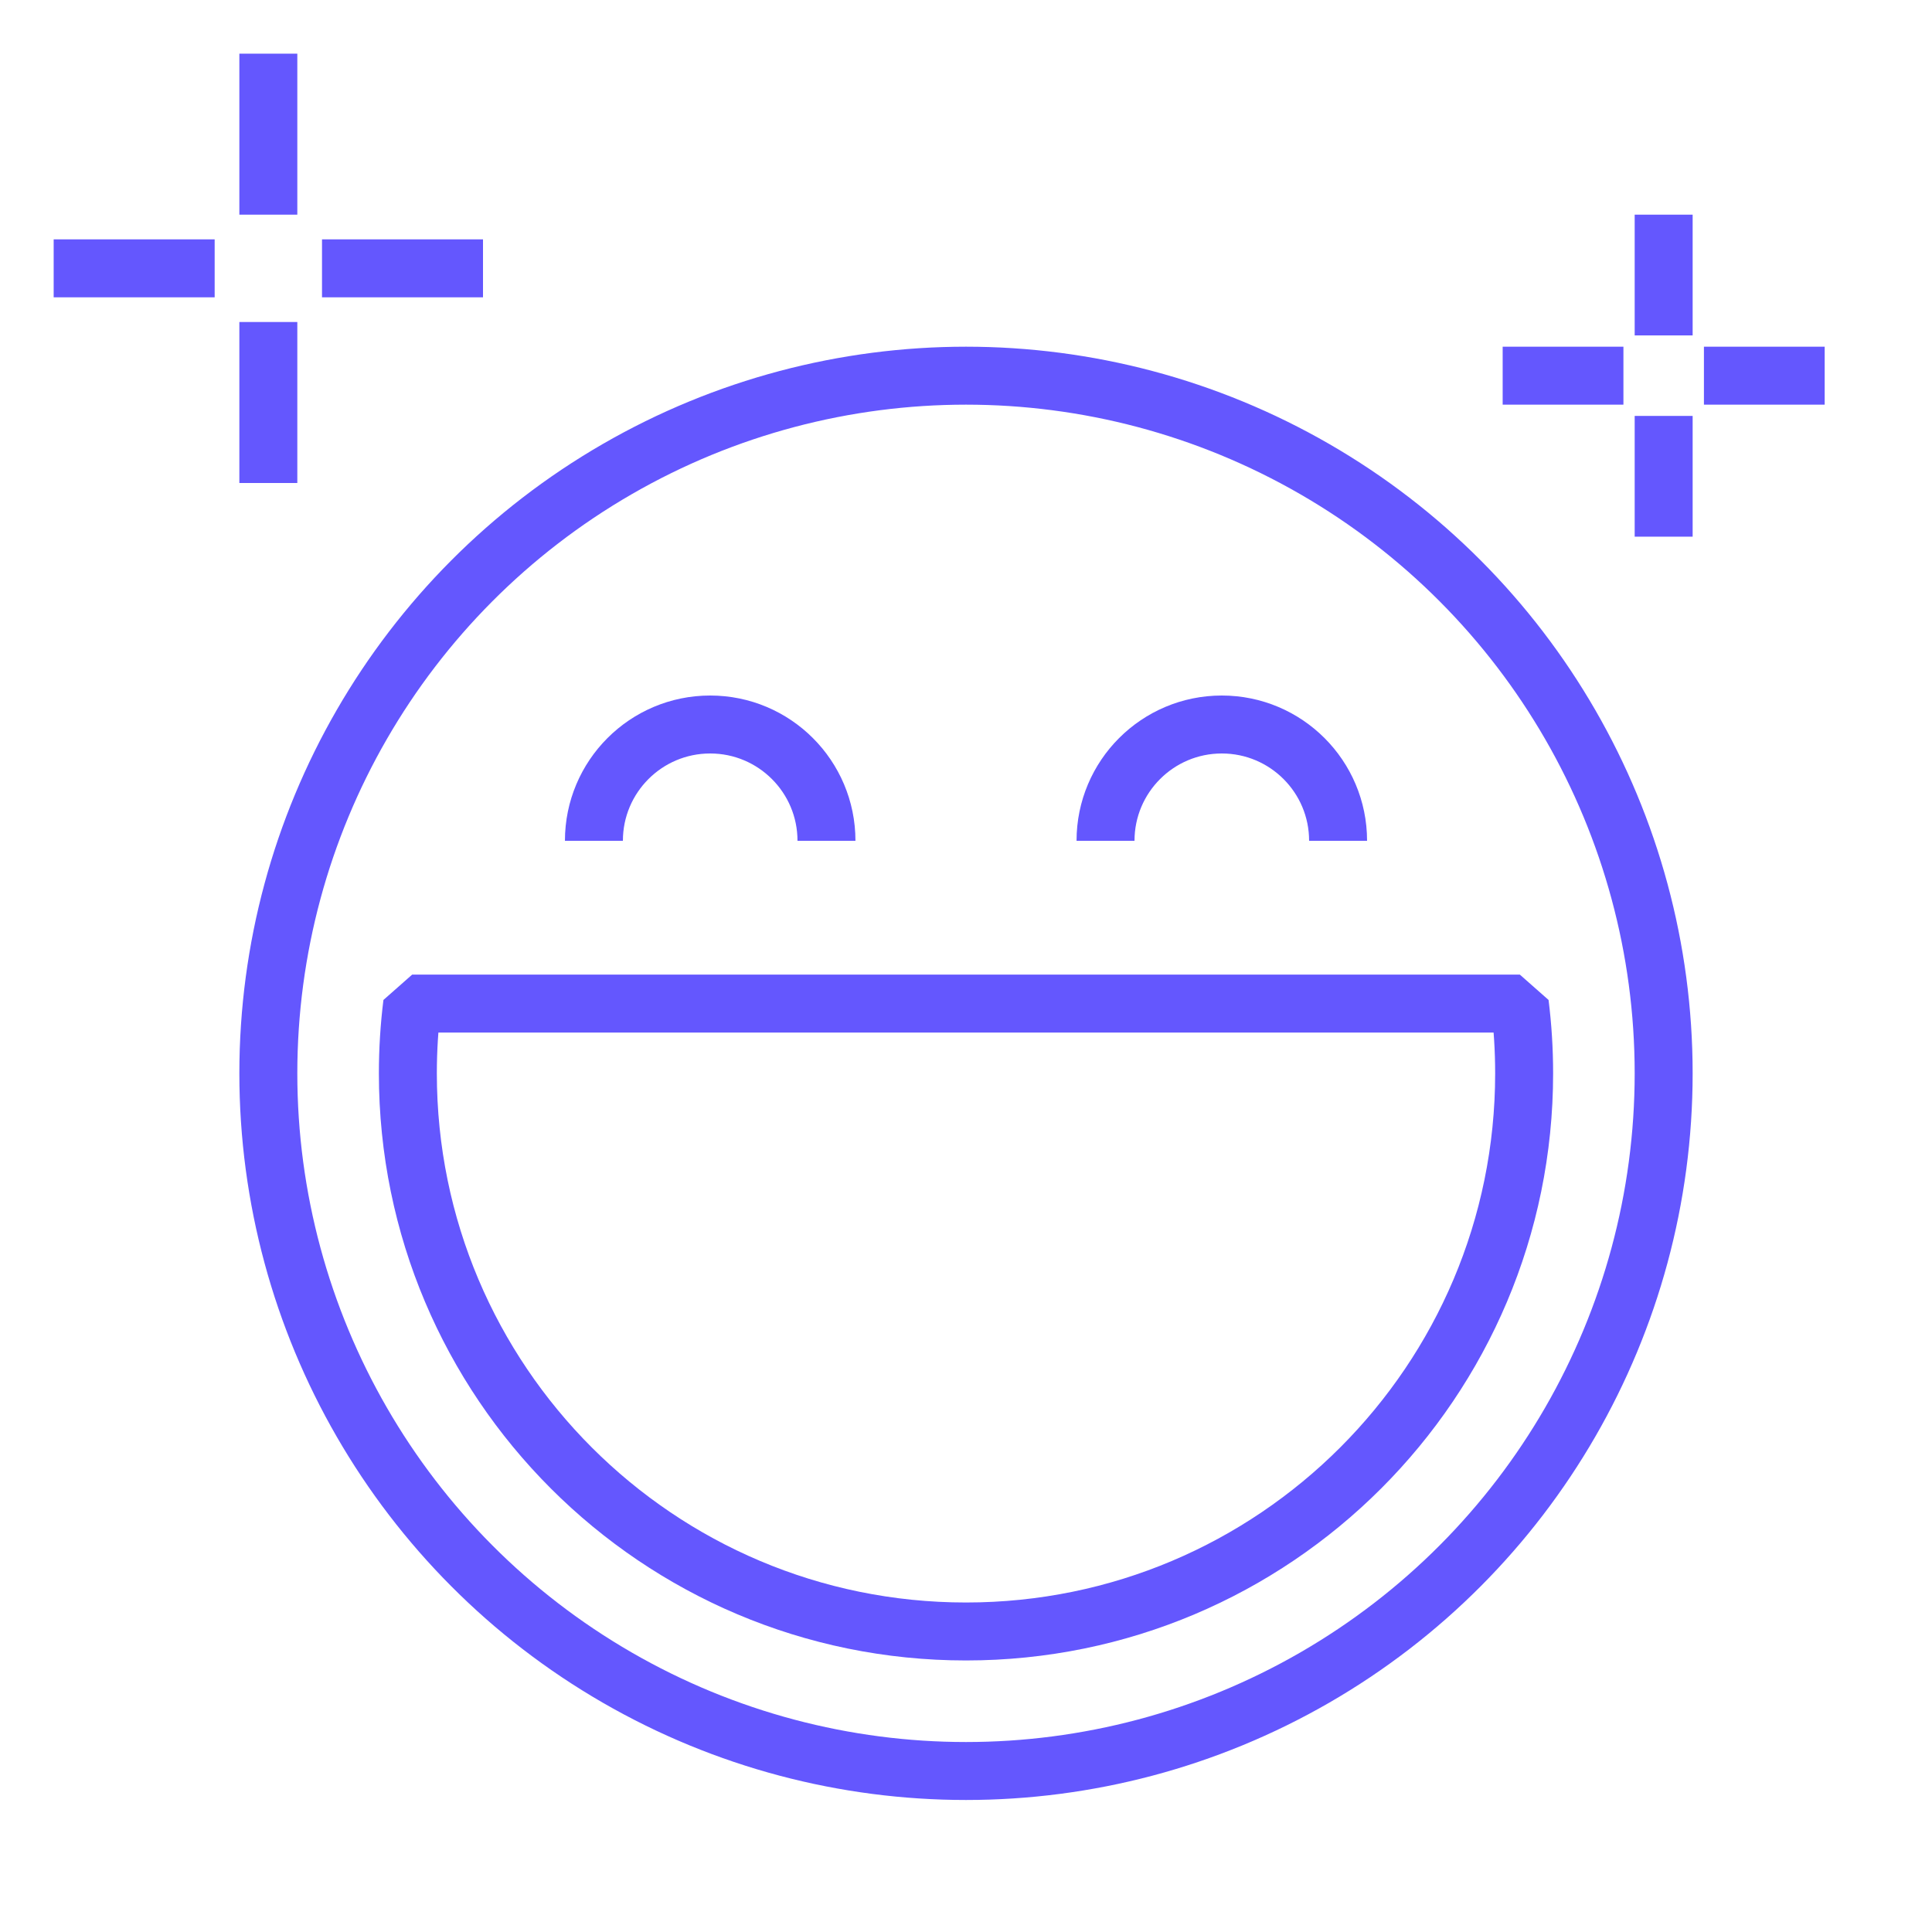<svg width="100" height="100" viewBox="0 0 100 100" fill="none" xmlns="http://www.w3.org/2000/svg">
<circle cx="50" cy="55.556" r="36.111" stroke="#6457FE" stroke-width="3"/>
<path d="M50 84.445C65.955 84.445 78.889 71.51 78.889 55.556C78.889 54.333 78.813 53.127 78.665 51.944H21.335C21.187 53.127 21.111 54.333 21.111 55.556C21.111 71.51 34.045 84.445 50 84.445Z" stroke="#6457FE" stroke-width="3" stroke-linejoin="bevel"/>
<path d="M42.778 43.519C42.778 40.195 40.083 37.5 36.759 37.5C33.435 37.5 30.741 40.195 30.741 43.519" stroke="#6457FE" stroke-width="3"/>
<path d="M69.259 43.519C69.259 40.195 66.565 37.5 63.241 37.5C59.917 37.5 57.222 40.195 57.222 43.519" stroke="#6457FE" stroke-width="3"/>
<path d="M77.778 19.445H84.028" stroke="#6457FE" stroke-width="3"/>
<path d="M88.195 19.445H94.445" stroke="#6457FE" stroke-width="3"/>
<path d="M86.111 11.111L86.111 17.361" stroke="#6457FE" stroke-width="3"/>
<path d="M86.111 21.528L86.111 27.778" stroke="#6457FE" stroke-width="3"/>
<path d="M2.778 13.889H11.111" stroke="#6457FE" stroke-width="3"/>
<path d="M16.667 13.889H25" stroke="#6457FE" stroke-width="3"/>
<path d="M13.889 2.778L13.889 11.111" stroke="#6457FE" stroke-width="3"/>
<path d="M13.889 16.667L13.889 25" stroke="#6457FE" stroke-width="3"/>
</svg>
